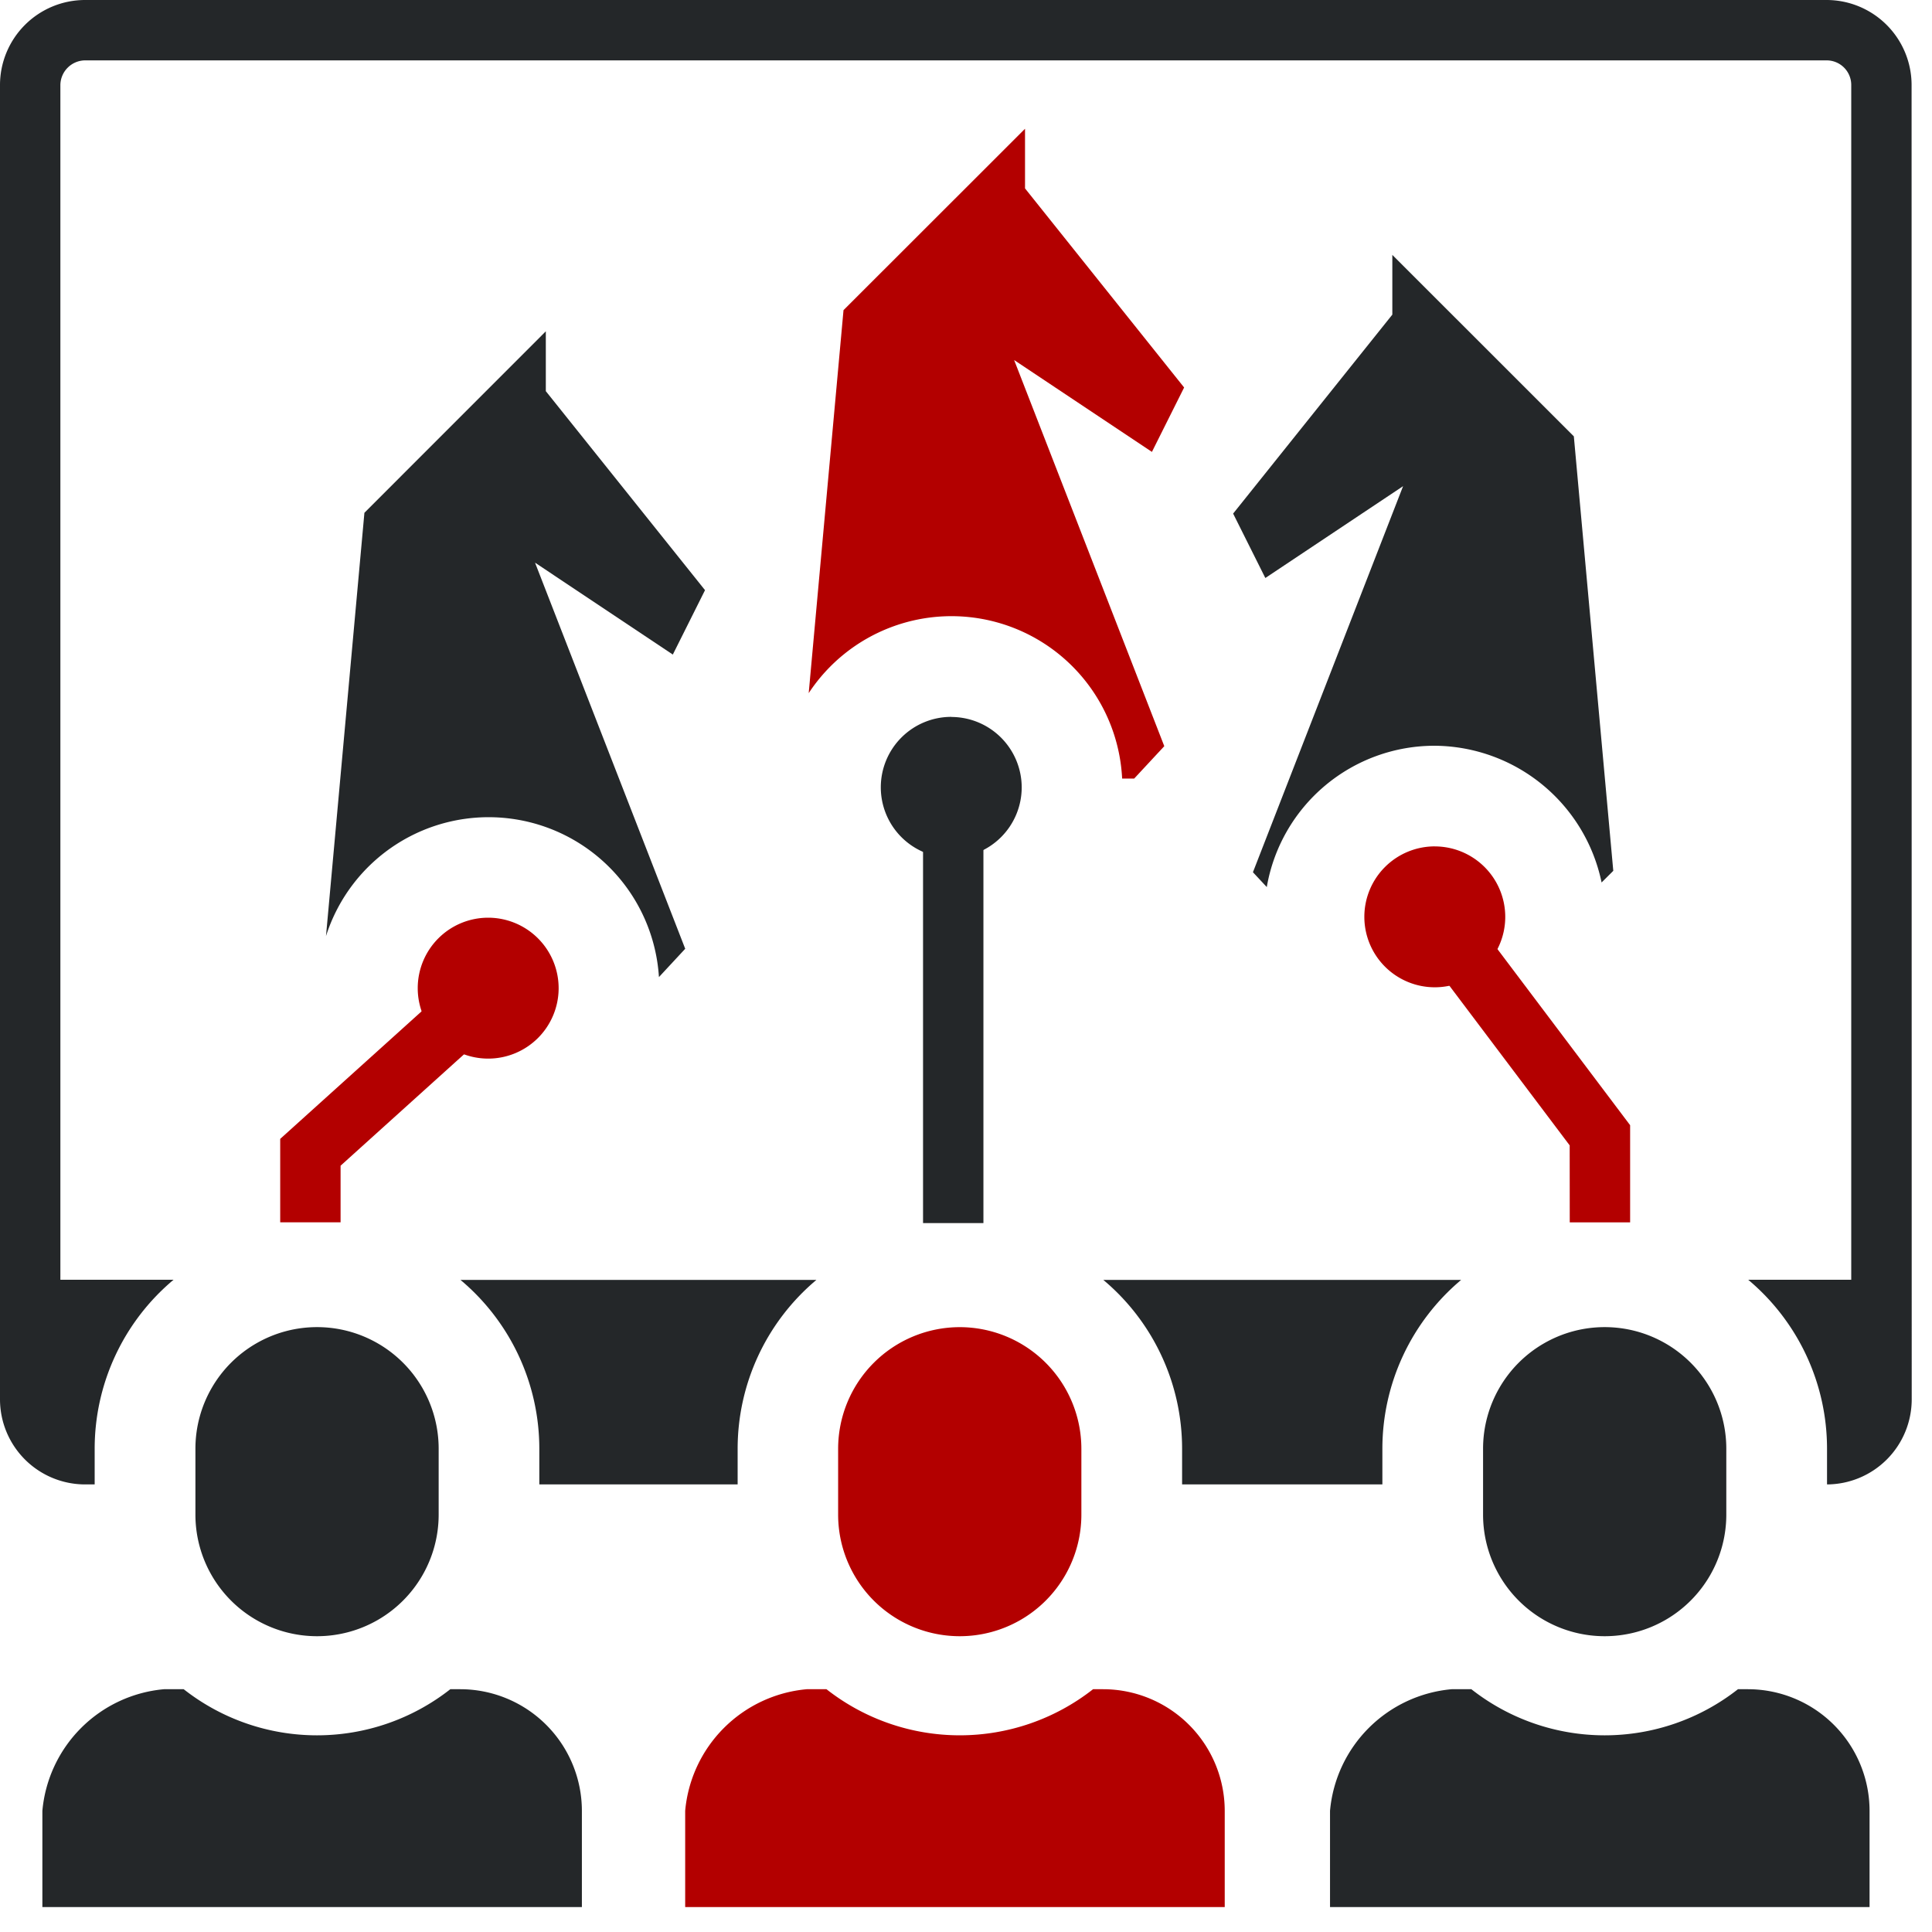 <svg xmlns="http://www.w3.org/2000/svg" xmlns:xlink="http://www.w3.org/1999/xlink" width="60" height="60" viewBox="0 0 60 60">
  <defs>
    <clipPath id="clip-path">
      <rect id="Rectangle_1175" data-name="Rectangle 1175" width="59.366" height="59.225" fill="none"/>
    </clipPath>
  </defs>
  <g id="ls-testing-refining-icon" transform="translate(13406 4844)">
    <rect id="Rectangle_1214" data-name="Rectangle 1214" width="60" height="60" transform="translate(-13406 -4844)" fill="none"/>
    <g id="Group_1744" data-name="Group 1744" transform="translate(-13406 -4844)">
      <g id="Group_1743" data-name="Group 1743" clip-path="url(#clip-path)">
        <path id="Path_6999" data-name="Path 6999" d="M12.409,36.749a3.777,3.777,0,0,0-7.554,0v2.045a3.777,3.777,0,0,0,7.554,0Z" transform="translate(1.214 8.243)" fill="#242729"/>
        <path id="Path_7000" data-name="Path 7000" d="M14.032,41.968h-.31a6.7,6.7,0,0,1-8.28,0H4.831a4.165,4.165,0,0,0-3.778,3.776v2.989H17.808V45.744a3.78,3.78,0,0,0-3.776-3.776" transform="translate(0.263 10.492)" fill="#242729"/>
        <path id="Path_7001" data-name="Path 7001" d="M22.494,31.8H11.441a6.841,6.841,0,0,1,2.448,5.249V38.15h6.159V37.044A6.846,6.846,0,0,1,22.494,31.8" transform="translate(2.86 7.949)" fill="#242729"/>
        <path id="Path_7002" data-name="Path 7002" d="M24.6,32.973a3.78,3.78,0,0,0-3.778,3.776v2.045a3.777,3.777,0,1,0,7.554,0V36.749A3.78,3.78,0,0,0,24.6,32.973" transform="translate(5.207 8.243)" fill="#b30000"/>
        <path id="Path_7003" data-name="Path 7003" d="M30,41.968h-.31a6.7,6.7,0,0,1-8.279,0H20.8a4.165,4.165,0,0,0-3.777,3.776v2.989H33.779V45.744A3.78,3.78,0,0,0,30,41.968" transform="translate(4.256 10.492)" fill="#b30000"/>
        <path id="Path_7004" data-name="Path 7004" d="M38.524,31.8H27.412a6.84,6.84,0,0,1,2.446,5.249V38.15h6.22V37.044A6.846,6.846,0,0,1,38.524,31.8" transform="translate(6.853 7.949)" fill="#242729"/>
        <path id="Path_7005" data-name="Path 7005" d="M59.366,2.639A2.642,2.642,0,0,0,56.728,0H2.64A2.643,2.643,0,0,0,0,2.639v40.82A2.644,2.644,0,0,0,2.64,46.1h.3V44.993A6.846,6.846,0,0,1,5.39,39.744H1.875V2.639a.775.775,0,0,1,.765-.764H56.728a.764.764,0,0,1,.764.764V39.744h-3.2a6.843,6.843,0,0,1,2.448,5.249V46.1a2.643,2.643,0,0,0,2.63-2.64Z" transform="translate(0 0)" fill="#242729"/>
        <path id="Path_7006" data-name="Path 7006" d="M44.4,36.749a3.777,3.777,0,0,0-7.554,0v2.045a3.777,3.777,0,0,0,7.554,0Z" transform="translate(9.212 8.243)" fill="#242729"/>
        <path id="Path_7007" data-name="Path 7007" d="M46.023,41.968h-.31a6.7,6.7,0,0,1-8.28,0h-.611a4.165,4.165,0,0,0-3.778,3.776v2.989H49.8V45.744a3.78,3.78,0,0,0-3.776-3.776" transform="translate(8.261 10.492)" fill="#242729"/>
        <rect id="Rectangle_1174" data-name="Rectangle 1174" width="1.875" height="13.785" transform="translate(28.666 24.199)" fill="#242729"/>
        <path id="Path_7008" data-name="Path 7008" d="M39.938,32.317h1.875V29.3l-5.067-6.725-1.5,1.127,4.69,6.225Z" transform="translate(8.812 5.644)" fill="#b30000"/>
        <path id="Path_7009" data-name="Path 7009" d="M12.622,24.21l-5.66,5.106v2.591H8.837V30.149L13.878,25.6Z" transform="translate(1.74 6.053)" fill="#b30000"/>
        <path id="Path_7010" data-name="Path 7010" d="M26.472,10.383l4.279,2.852,1-2L26.81,5.052V3.2L21.173,8.833,20.092,20.727a5.307,5.307,0,0,1,9.734,2.653H30.2l.935-1.006Z" transform="translate(5.023 0.799)" fill="#b30000"/>
        <path id="Path_7011" data-name="Path 7011" d="M36.9,21.577a5.331,5.331,0,0,1,5.18,4.246l.363-.362L41.218,11.968,35.581,6.333V8.188l-4.944,6.179,1,2,4.278-2.852-4.663,11.99.43.461A5.286,5.286,0,0,1,36.9,21.577" transform="translate(7.659 1.583)" fill="#242729"/>
        <path id="Path_7012" data-name="Path 7012" d="M14.592,15.416l4.279,2.854,1-2-4.944-6.18V8.231L9.293,13.867,8.1,27.014a5.3,5.3,0,0,1,10.34,1.272l.816-.879Z" transform="translate(2.024 2.058)" fill="#242729"/>
        <path id="Path_7013" data-name="Path 7013" d="M24.072,17.81A2.188,2.188,0,1,0,26.259,20a2.19,2.19,0,0,0-2.187-2.187" transform="translate(5.471 4.453)" fill="#242729"/>
        <path id="Path_7014" data-name="Path 7014" d="M36.085,21.028a2.188,2.188,0,1,0,2.188,2.188,2.19,2.19,0,0,0-2.187-2.187" transform="translate(8.474 5.257)" fill="#b30000"/>
        <path id="Path_7015" data-name="Path 7015" d="M12.566,22.8a2.188,2.188,0,1,0,2.188,2.188A2.19,2.19,0,0,0,12.566,22.8" transform="translate(2.595 5.7)" fill="#b30000"/>
      </g>
    </g>
  </g>
</svg>
